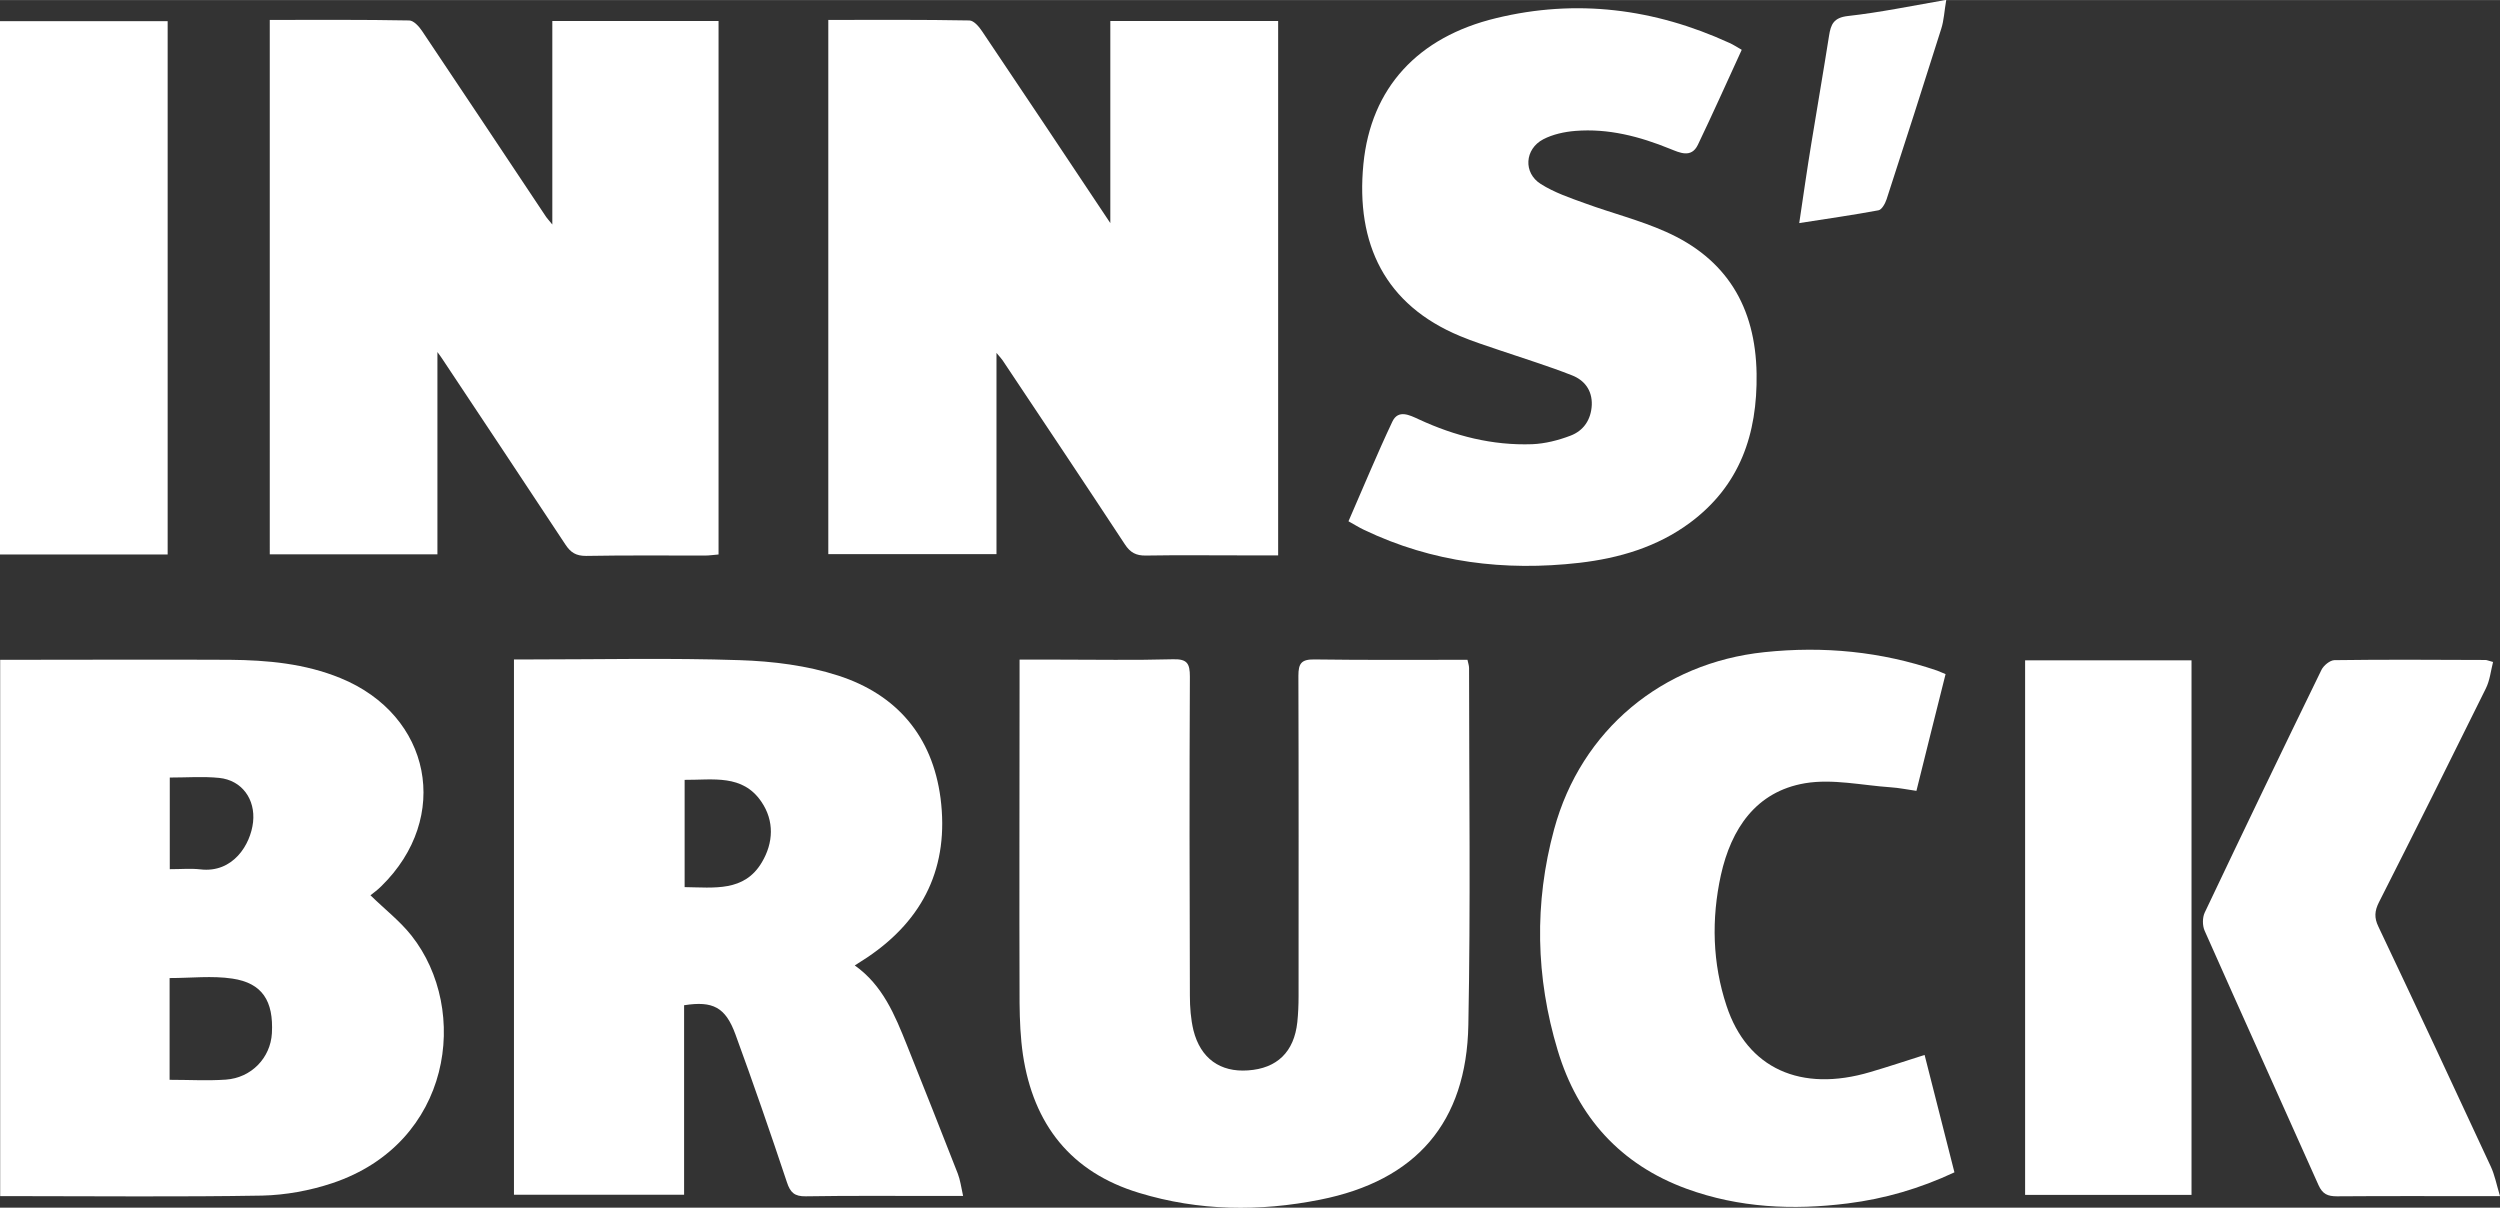 <?xml version="1.0" encoding="UTF-8"?><svg id="Ebene_1" xmlns="http://www.w3.org/2000/svg" width="49.66mm" height="23.99mm" viewBox="0 0 140.77 68"><rect x="0" y="0" width="140.77" height="68" fill="#333333" stroke="none"/><defs><style>.cls-1{fill:#fff;}</style></defs><path class="cls-1" d="m46.65,1.12c2.68,0,5.31-.02,7.93.03.25,0,.55.35.72.61,2.38,3.53,4.74,7.08,7.22,10.8V1.18h9.45v30.09h-2.12c-1.77,0-3.55-.02-5.33.01-.55.01-.88-.17-1.18-.63-2.28-3.47-4.59-6.92-6.89-10.37-.06-.09-.14-.17-.34-.41v11.33h-9.47V1.12Z"/><path class="cls-1" d="m15.18,1.12c2.66,0,5.26-.02,7.86.03.25,0,.56.34.73.6,2.33,3.47,4.64,6.95,6.96,10.43.07.11.17.21.37.46V1.18h9.36v30.04c-.27.02-.52.06-.76.06-2.24,0-4.47-.02-6.7.02-.57,0-.87-.19-1.17-.65-2.3-3.49-4.62-6.97-6.93-10.45-.05-.07-.09-.14-.27-.38v11.39h-9.44V1.12Z"/><path class="cls-1" d="m9.55,48.94c.65,0,1.19-.05,1.73.01,1.84.22,2.83-1.39,2.97-2.66.14-1.29-.63-2.36-1.91-2.49-.9-.09-1.82-.02-2.78-.02v5.16Zm0,11.86c1.11,0,2.14.06,3.16-.01,1.45-.1,2.52-1.23,2.6-2.61.1-1.82-.54-2.83-2.23-3.08-1.13-.17-2.32-.03-3.53-.03v5.75ZM.01,67.35v-30.2h.98c3.98,0,7.96-.02,11.95,0,2.12.02,4.23.21,6.23,1.03,5.12,2.09,6.26,7.85,2.3,11.72-.2.2-.43.37-.61.51.82.8,1.66,1.45,2.31,2.27,3.31,4.19,2.28,11.69-4.46,13.94-1.26.42-2.63.67-3.95.7-4.64.08-9.28.03-13.92.03H.01Z"/><path class="cls-1" d="m38.55,49.95c1.66.02,3.36.28,4.35-1.4.65-1.09.71-2.33-.03-3.41-1.06-1.56-2.72-1.22-4.32-1.23v6.03Zm-.03,6.64v10.68h-9.58v-30.14h.94c3.92,0,7.85-.09,11.77.04,1.86.06,3.79.3,5.55.87,3.28,1.06,5.3,3.4,5.76,6.9.49,3.84-.93,6.82-4.13,8.97-.21.14-.43.28-.7.45,1.58,1.12,2.26,2.8,2.93,4.47.97,2.41,1.92,4.83,2.87,7.25.14.36.19.76.3,1.26h-1.47c-2.46,0-4.93-.02-7.39.02-.63.01-.87-.21-1.06-.79-.93-2.79-1.89-5.57-2.9-8.33-.56-1.53-1.27-1.89-2.88-1.64"/><path class="cls-1" d="m57.41,37.14h2.12c2.18,0,4.35.04,6.53-.02.79-.02.94.24.94.98-.03,5.99-.02,11.97,0,17.96,0,.65.05,1.32.2,1.95.4,1.59,1.51,2.37,3.07,2.26,1.64-.11,2.6-1.04,2.78-2.72.05-.48.07-.97.07-1.46,0-6.01.01-12.03-.01-18.04,0-.7.17-.93.9-.92,2.86.04,5.72.02,8.62.02.04.19.09.33.09.46,0,6.7.09,13.4-.04,20.1-.1,5.5-2.95,8.77-8.35,9.84-3.41.68-6.83.64-10.18-.38-3.85-1.16-5.96-3.86-6.55-7.78-.14-.96-.18-1.94-.19-2.91-.02-6.07,0-12.14,0-18.21v-1.12Z"/><path class="cls-1" d="m98.07,2.81c-.84,1.83-1.63,3.6-2.47,5.35-.37.76-1.03.43-1.56.22-1.72-.7-3.48-1.16-5.34-1.01-.61.05-1.26.19-1.8.47-1.05.55-1.14,1.89-.14,2.52.76.48,1.64.78,2.5,1.09,1.5.55,3.06.94,4.52,1.59,3.44,1.52,5.07,4.24,5.13,8,.05,3.41-.94,6.31-3.76,8.4-1.84,1.36-3.98,1.99-6.22,2.25-4.2.48-8.27-.01-12.13-1.86-.28-.13-.54-.3-.87-.48.84-1.92,1.61-3.79,2.47-5.61.33-.7.97-.37,1.49-.13,2.03.94,4.15,1.48,6.39,1.4.72-.03,1.47-.22,2.15-.48.74-.28,1.16-.9,1.2-1.73.03-.83-.42-1.4-1.12-1.67-1.32-.52-2.69-.94-4.04-1.4-.76-.26-1.52-.5-2.26-.81-4.21-1.75-5.88-5.17-5.44-9.68.42-4.3,3.07-7.16,7.47-8.22,4.52-1.1,8.91-.54,13.13,1.39.21.09.4.22.7.39"/><path class="cls-1" d="m109.55,37.96c-.55,2.21-1.09,4.33-1.64,6.57-.51-.07-.97-.17-1.44-.2-1.61-.11-3.28-.49-4.83-.23-2.77.47-4.16,2.57-4.74,5.17-.54,2.47-.48,4.96.32,7.37,1.16,3.52,4.18,4.89,8.1,3.72.99-.29,1.98-.62,3.05-.96.59,2.33,1.13,4.45,1.68,6.61-1.94.91-3.93,1.49-6.01,1.75-3.08.39-6.12.25-9.06-.82-3.73-1.36-6.14-4.04-7.27-7.8-1.24-4.11-1.33-8.29-.2-12.45,1.52-5.59,6.09-9.37,11.84-9.97,3.33-.35,6.56-.04,9.73,1.04.13.05.26.11.48.2"/><path class="cls-1" d="m140.38,37.27c-.13.51-.18,1.04-.41,1.5-1.99,4.03-3.99,8.04-6.02,12.04-.24.48-.27.86-.03,1.36,2.13,4.49,4.24,9,6.33,13.51.22.47.32,1,.52,1.67h-1.1c-2.69,0-5.38-.01-8.08.01-.52,0-.81-.12-1.04-.63-2.13-4.78-4.29-9.54-6.41-14.32-.13-.29-.13-.74,0-1.02,2.17-4.57,4.36-9.13,6.58-13.68.12-.24.47-.53.72-.54,2.83-.04,5.67-.02,8.51-.01.08,0,.16.04.42.11"/><rect class="cls-1" x="114.03" y="37.18" width="9.37" height="30.1"/><rect class="cls-1" y="1.19" width="9.44" height="30.03"/><path class="cls-1" d="m101.31,12.57c.25-1.68.45-3.08.68-4.48.33-2.03.68-4.05,1-6.08.1-.64.26-1.02,1.06-1.11,1.8-.2,3.58-.57,5.54-.91-.11.64-.13,1.15-.28,1.62-1.01,3.21-2.04,6.41-3.08,9.61-.08.24-.27.59-.46.62-1.39.26-2.8.46-4.46.72"/></svg>